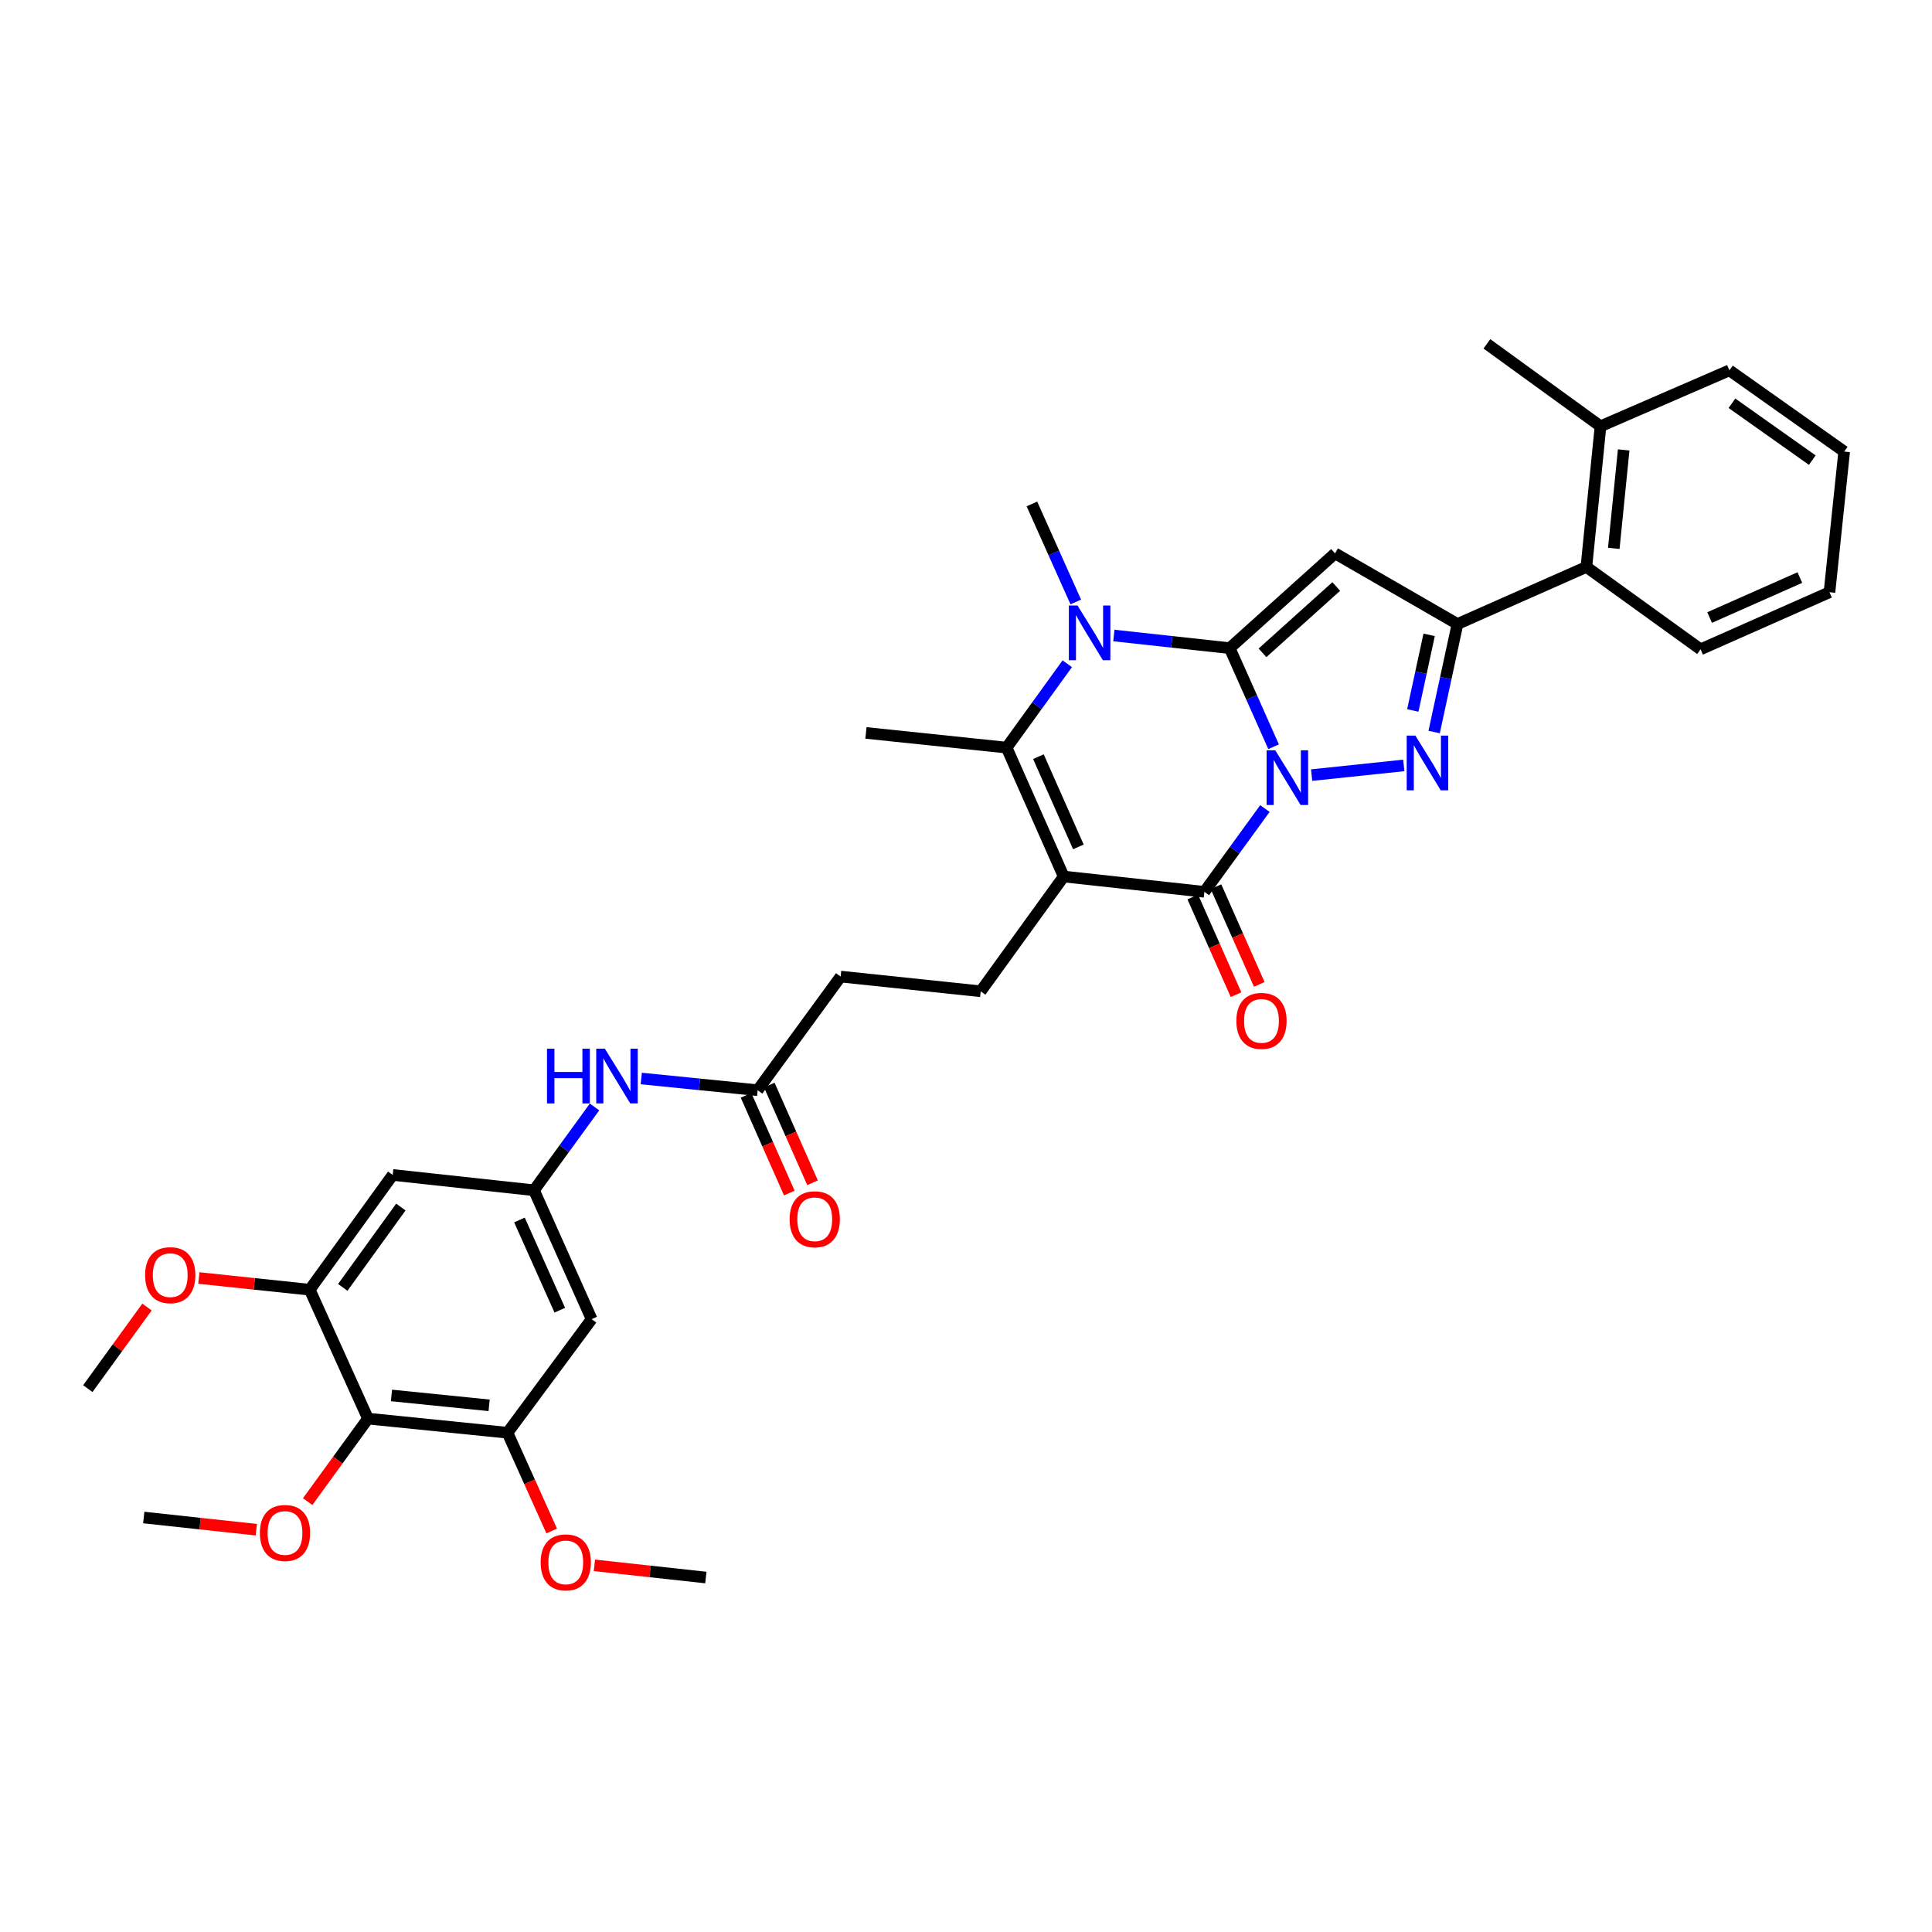 <?xml version='1.0' encoding='iso-8859-1'?>
<svg version='1.1' baseProfile='full'
              xmlns='http://www.w3.org/2000/svg'
                      xmlns:rdkit='http://www.rdkit.org/xml'
                      xmlns:xlink='http://www.w3.org/1999/xlink'
                  xml:space='preserve'
width='1000px' height='1000px' viewBox='0 0 1000 1000'>
<!-- END OF HEADER -->
<rect style='opacity:1.0;fill:#FFFFFF;stroke:none' width='1000' height='1000' x='0' y='0'> </rect>
<path class='bond-0' d='M 659.214,386.518 L 647.852,360.999' style='fill:none;fill-rule:evenodd;stroke:#0000FF;stroke-width:6px;stroke-linecap:butt;stroke-linejoin:miter;stroke-opacity:1' />
<path class='bond-0' d='M 647.852,360.999 L 636.491,335.48' style='fill:none;fill-rule:evenodd;stroke:#000000;stroke-width:6px;stroke-linecap:butt;stroke-linejoin:miter;stroke-opacity:1' />
<path class='bond-2' d='M 678.898,401.193 L 726.601,396.184' style='fill:none;fill-rule:evenodd;stroke:#0000FF;stroke-width:6px;stroke-linecap:butt;stroke-linejoin:miter;stroke-opacity:1' />
<path class='bond-3' d='M 654.717,418.499 L 639.049,440.058' style='fill:none;fill-rule:evenodd;stroke:#0000FF;stroke-width:6px;stroke-linecap:butt;stroke-linejoin:miter;stroke-opacity:1' />
<path class='bond-3' d='M 639.049,440.058 L 623.381,461.616' style='fill:none;fill-rule:evenodd;stroke:#000000;stroke-width:6px;stroke-linecap:butt;stroke-linejoin:miter;stroke-opacity:1' />
<path class='bond-4' d='M 636.491,335.48 L 691.02,286.432' style='fill:none;fill-rule:evenodd;stroke:#000000;stroke-width:6px;stroke-linecap:butt;stroke-linejoin:miter;stroke-opacity:1' />
<path class='bond-4' d='M 653.467,337.903 L 691.637,303.569' style='fill:none;fill-rule:evenodd;stroke:#000000;stroke-width:6px;stroke-linecap:butt;stroke-linejoin:miter;stroke-opacity:1' />
<path class='bond-5' d='M 636.491,335.48 L 606.516,332.209' style='fill:none;fill-rule:evenodd;stroke:#000000;stroke-width:6px;stroke-linecap:butt;stroke-linejoin:miter;stroke-opacity:1' />
<path class='bond-5' d='M 606.516,332.209 L 576.541,328.937' style='fill:none;fill-rule:evenodd;stroke:#0000FF;stroke-width:6px;stroke-linecap:butt;stroke-linejoin:miter;stroke-opacity:1' />
<path class='bond-1' d='M 550.568,453.688 L 623.381,461.616' style='fill:none;fill-rule:evenodd;stroke:#000000;stroke-width:6px;stroke-linecap:butt;stroke-linejoin:miter;stroke-opacity:1' />
<path class='bond-7' d='M 550.568,453.688 L 521.024,386.969' style='fill:none;fill-rule:evenodd;stroke:#000000;stroke-width:6px;stroke-linecap:butt;stroke-linejoin:miter;stroke-opacity:1' />
<path class='bond-7' d='M 558.164,438.354 L 537.483,391.651' style='fill:none;fill-rule:evenodd;stroke:#000000;stroke-width:6px;stroke-linecap:butt;stroke-linejoin:miter;stroke-opacity:1' />
<path class='bond-11' d='M 550.568,453.688 L 507.614,513.091' style='fill:none;fill-rule:evenodd;stroke:#000000;stroke-width:6px;stroke-linecap:butt;stroke-linejoin:miter;stroke-opacity:1' />
<path class='bond-6' d='M 742.306,378.899 L 748.349,350.945' style='fill:none;fill-rule:evenodd;stroke:#0000FF;stroke-width:6px;stroke-linecap:butt;stroke-linejoin:miter;stroke-opacity:1' />
<path class='bond-6' d='M 748.349,350.945 L 754.391,322.992' style='fill:none;fill-rule:evenodd;stroke:#000000;stroke-width:6px;stroke-linecap:butt;stroke-linejoin:miter;stroke-opacity:1' />
<path class='bond-6' d='M 731.262,367.734 L 735.492,348.166' style='fill:none;fill-rule:evenodd;stroke:#0000FF;stroke-width:6px;stroke-linecap:butt;stroke-linejoin:miter;stroke-opacity:1' />
<path class='bond-6' d='M 735.492,348.166 L 739.722,328.599' style='fill:none;fill-rule:evenodd;stroke:#000000;stroke-width:6px;stroke-linecap:butt;stroke-linejoin:miter;stroke-opacity:1' />
<path class='bond-18' d='M 617.368,464.28 L 628.571,489.567' style='fill:none;fill-rule:evenodd;stroke:#000000;stroke-width:6px;stroke-linecap:butt;stroke-linejoin:miter;stroke-opacity:1' />
<path class='bond-18' d='M 628.571,489.567 L 639.774,514.854' style='fill:none;fill-rule:evenodd;stroke:#FF0000;stroke-width:6px;stroke-linecap:butt;stroke-linejoin:miter;stroke-opacity:1' />
<path class='bond-18' d='M 629.394,458.952 L 640.597,484.239' style='fill:none;fill-rule:evenodd;stroke:#000000;stroke-width:6px;stroke-linecap:butt;stroke-linejoin:miter;stroke-opacity:1' />
<path class='bond-18' d='M 640.597,484.239 L 651.801,509.526' style='fill:none;fill-rule:evenodd;stroke:#FF0000;stroke-width:6px;stroke-linecap:butt;stroke-linejoin:miter;stroke-opacity:1' />
<path class='bond-35' d='M 691.02,286.432 L 754.391,322.992' style='fill:none;fill-rule:evenodd;stroke:#000000;stroke-width:6px;stroke-linecap:butt;stroke-linejoin:miter;stroke-opacity:1' />
<path class='bond-22' d='M 556.823,311.579 L 545.471,286.213' style='fill:none;fill-rule:evenodd;stroke:#0000FF;stroke-width:6px;stroke-linecap:butt;stroke-linejoin:miter;stroke-opacity:1' />
<path class='bond-22' d='M 545.471,286.213 L 534.119,260.848' style='fill:none;fill-rule:evenodd;stroke:#000000;stroke-width:6px;stroke-linecap:butt;stroke-linejoin:miter;stroke-opacity:1' />
<path class='bond-36' d='M 552.414,343.559 L 536.719,365.264' style='fill:none;fill-rule:evenodd;stroke:#0000FF;stroke-width:6px;stroke-linecap:butt;stroke-linejoin:miter;stroke-opacity:1' />
<path class='bond-36' d='M 536.719,365.264 L 521.024,386.969' style='fill:none;fill-rule:evenodd;stroke:#000000;stroke-width:6px;stroke-linecap:butt;stroke-linejoin:miter;stroke-opacity:1' />
<path class='bond-13' d='M 754.391,322.992 L 821.109,293.447' style='fill:none;fill-rule:evenodd;stroke:#000000;stroke-width:6px;stroke-linecap:butt;stroke-linejoin:miter;stroke-opacity:1' />
<path class='bond-24' d='M 521.024,386.969 L 448.211,379.355' style='fill:none;fill-rule:evenodd;stroke:#000000;stroke-width:6px;stroke-linecap:butt;stroke-linejoin:miter;stroke-opacity:1' />
<path class='bond-8' d='M 190.466,734.269 L 262.672,741.584' style='fill:none;fill-rule:evenodd;stroke:#000000;stroke-width:6px;stroke-linecap:butt;stroke-linejoin:miter;stroke-opacity:1' />
<path class='bond-8' d='M 202.623,722.28 L 253.167,727.4' style='fill:none;fill-rule:evenodd;stroke:#000000;stroke-width:6px;stroke-linecap:butt;stroke-linejoin:miter;stroke-opacity:1' />
<path class='bond-23' d='M 190.466,734.269 L 174.856,755.751' style='fill:none;fill-rule:evenodd;stroke:#000000;stroke-width:6px;stroke-linecap:butt;stroke-linejoin:miter;stroke-opacity:1' />
<path class='bond-23' d='M 174.856,755.751 L 159.245,777.233' style='fill:none;fill-rule:evenodd;stroke:#FF0000;stroke-width:6px;stroke-linecap:butt;stroke-linejoin:miter;stroke-opacity:1' />
<path class='bond-38' d='M 190.466,734.269 L 160.315,667.551' style='fill:none;fill-rule:evenodd;stroke:#000000;stroke-width:6px;stroke-linecap:butt;stroke-linejoin:miter;stroke-opacity:1' />
<path class='bond-9' d='M 262.672,741.584 L 306.232,682.794' style='fill:none;fill-rule:evenodd;stroke:#000000;stroke-width:6px;stroke-linecap:butt;stroke-linejoin:miter;stroke-opacity:1' />
<path class='bond-25' d='M 262.672,741.584 L 274.119,767.014' style='fill:none;fill-rule:evenodd;stroke:#000000;stroke-width:6px;stroke-linecap:butt;stroke-linejoin:miter;stroke-opacity:1' />
<path class='bond-25' d='M 274.119,767.014 L 285.565,792.444' style='fill:none;fill-rule:evenodd;stroke:#FF0000;stroke-width:6px;stroke-linecap:butt;stroke-linejoin:miter;stroke-opacity:1' />
<path class='bond-10' d='M 160.315,667.551 L 203.269,608.148' style='fill:none;fill-rule:evenodd;stroke:#000000;stroke-width:6px;stroke-linecap:butt;stroke-linejoin:miter;stroke-opacity:1' />
<path class='bond-10' d='M 177.417,666.348 L 207.485,624.766' style='fill:none;fill-rule:evenodd;stroke:#000000;stroke-width:6px;stroke-linecap:butt;stroke-linejoin:miter;stroke-opacity:1' />
<path class='bond-26' d='M 160.315,667.551 L 131.619,664.525' style='fill:none;fill-rule:evenodd;stroke:#000000;stroke-width:6px;stroke-linecap:butt;stroke-linejoin:miter;stroke-opacity:1' />
<path class='bond-26' d='M 131.619,664.525 L 102.924,661.499' style='fill:none;fill-rule:evenodd;stroke:#FF0000;stroke-width:6px;stroke-linecap:butt;stroke-linejoin:miter;stroke-opacity:1' />
<path class='bond-21' d='M 507.614,513.091 L 435.116,505.476' style='fill:none;fill-rule:evenodd;stroke:#000000;stroke-width:6px;stroke-linecap:butt;stroke-linejoin:miter;stroke-opacity:1' />
<path class='bond-12' d='M 276.396,616.076 L 292.063,594.518' style='fill:none;fill-rule:evenodd;stroke:#000000;stroke-width:6px;stroke-linecap:butt;stroke-linejoin:miter;stroke-opacity:1' />
<path class='bond-12' d='M 292.063,594.518 L 307.731,572.959' style='fill:none;fill-rule:evenodd;stroke:#0000FF;stroke-width:6px;stroke-linecap:butt;stroke-linejoin:miter;stroke-opacity:1' />
<path class='bond-14' d='M 276.396,616.076 L 203.269,608.148' style='fill:none;fill-rule:evenodd;stroke:#000000;stroke-width:6px;stroke-linecap:butt;stroke-linejoin:miter;stroke-opacity:1' />
<path class='bond-15' d='M 276.396,616.076 L 306.232,682.794' style='fill:none;fill-rule:evenodd;stroke:#000000;stroke-width:6px;stroke-linecap:butt;stroke-linejoin:miter;stroke-opacity:1' />
<path class='bond-15' d='M 268.864,631.454 L 289.749,678.157' style='fill:none;fill-rule:evenodd;stroke:#000000;stroke-width:6px;stroke-linecap:butt;stroke-linejoin:miter;stroke-opacity:1' />
<path class='bond-19' d='M 821.109,293.447 L 828.424,220.635' style='fill:none;fill-rule:evenodd;stroke:#000000;stroke-width:6px;stroke-linecap:butt;stroke-linejoin:miter;stroke-opacity:1' />
<path class='bond-19' d='M 835.294,283.84 L 840.415,232.871' style='fill:none;fill-rule:evenodd;stroke:#000000;stroke-width:6px;stroke-linecap:butt;stroke-linejoin:miter;stroke-opacity:1' />
<path class='bond-27' d='M 821.109,293.447 L 880.213,336.094' style='fill:none;fill-rule:evenodd;stroke:#000000;stroke-width:6px;stroke-linecap:butt;stroke-linejoin:miter;stroke-opacity:1' />
<path class='bond-16' d='M 331.919,558.235 L 362.041,561.262' style='fill:none;fill-rule:evenodd;stroke:#0000FF;stroke-width:6px;stroke-linecap:butt;stroke-linejoin:miter;stroke-opacity:1' />
<path class='bond-16' d='M 362.041,561.262 L 392.162,564.288' style='fill:none;fill-rule:evenodd;stroke:#000000;stroke-width:6px;stroke-linecap:butt;stroke-linejoin:miter;stroke-opacity:1' />
<path class='bond-17' d='M 392.162,564.288 L 435.116,505.476' style='fill:none;fill-rule:evenodd;stroke:#000000;stroke-width:6px;stroke-linecap:butt;stroke-linejoin:miter;stroke-opacity:1' />
<path class='bond-20' d='M 386.149,566.951 L 397.346,592.238' style='fill:none;fill-rule:evenodd;stroke:#000000;stroke-width:6px;stroke-linecap:butt;stroke-linejoin:miter;stroke-opacity:1' />
<path class='bond-20' d='M 397.346,592.238 L 408.544,617.525' style='fill:none;fill-rule:evenodd;stroke:#FF0000;stroke-width:6px;stroke-linecap:butt;stroke-linejoin:miter;stroke-opacity:1' />
<path class='bond-20' d='M 398.176,561.625 L 409.373,586.912' style='fill:none;fill-rule:evenodd;stroke:#000000;stroke-width:6px;stroke-linecap:butt;stroke-linejoin:miter;stroke-opacity:1' />
<path class='bond-20' d='M 409.373,586.912 L 420.571,612.199' style='fill:none;fill-rule:evenodd;stroke:#FF0000;stroke-width:6px;stroke-linecap:butt;stroke-linejoin:miter;stroke-opacity:1' />
<path class='bond-28' d='M 828.424,220.635 L 769.613,177.98' style='fill:none;fill-rule:evenodd;stroke:#000000;stroke-width:6px;stroke-linecap:butt;stroke-linejoin:miter;stroke-opacity:1' />
<path class='bond-29' d='M 828.424,220.635 L 895.142,191.689' style='fill:none;fill-rule:evenodd;stroke:#000000;stroke-width:6px;stroke-linecap:butt;stroke-linejoin:miter;stroke-opacity:1' />
<path class='bond-30' d='M 132.674,791.774 L 103.54,788.62' style='fill:none;fill-rule:evenodd;stroke:#FF0000;stroke-width:6px;stroke-linecap:butt;stroke-linejoin:miter;stroke-opacity:1' />
<path class='bond-30' d='M 103.54,788.62 L 74.407,785.466' style='fill:none;fill-rule:evenodd;stroke:#000000;stroke-width:6px;stroke-linecap:butt;stroke-linejoin:miter;stroke-opacity:1' />
<path class='bond-31' d='M 307.661,810.223 L 336.502,813.376' style='fill:none;fill-rule:evenodd;stroke:#FF0000;stroke-width:6px;stroke-linecap:butt;stroke-linejoin:miter;stroke-opacity:1' />
<path class='bond-31' d='M 336.502,813.376 L 365.343,816.53' style='fill:none;fill-rule:evenodd;stroke:#000000;stroke-width:6px;stroke-linecap:butt;stroke-linejoin:miter;stroke-opacity:1' />
<path class='bond-32' d='M 76.087,676.513 L 60.77,697.63' style='fill:none;fill-rule:evenodd;stroke:#FF0000;stroke-width:6px;stroke-linecap:butt;stroke-linejoin:miter;stroke-opacity:1' />
<path class='bond-32' d='M 60.77,697.63 L 45.455,718.748' style='fill:none;fill-rule:evenodd;stroke:#000000;stroke-width:6px;stroke-linecap:butt;stroke-linejoin:miter;stroke-opacity:1' />
<path class='bond-33' d='M 880.213,336.094 L 946.931,306.542' style='fill:none;fill-rule:evenodd;stroke:#000000;stroke-width:6px;stroke-linecap:butt;stroke-linejoin:miter;stroke-opacity:1' />
<path class='bond-33' d='M 884.894,319.635 L 931.596,298.948' style='fill:none;fill-rule:evenodd;stroke:#000000;stroke-width:6px;stroke-linecap:butt;stroke-linejoin:miter;stroke-opacity:1' />
<path class='bond-37' d='M 895.142,191.689 L 954.545,233.73' style='fill:none;fill-rule:evenodd;stroke:#000000;stroke-width:6px;stroke-linecap:butt;stroke-linejoin:miter;stroke-opacity:1' />
<path class='bond-37' d='M 896.454,208.732 L 938.036,238.16' style='fill:none;fill-rule:evenodd;stroke:#000000;stroke-width:6px;stroke-linecap:butt;stroke-linejoin:miter;stroke-opacity:1' />
<path class='bond-34' d='M 946.931,306.542 L 954.545,233.73' style='fill:none;fill-rule:evenodd;stroke:#000000;stroke-width:6px;stroke-linecap:butt;stroke-linejoin:miter;stroke-opacity:1' />
<path  class='atom-0' d='M 660.075 388.353
L 669.355 403.353
Q 670.275 404.833, 671.755 407.513
Q 673.235 410.193, 673.315 410.353
L 673.315 388.353
L 677.075 388.353
L 677.075 416.673
L 673.195 416.673
L 663.235 400.273
Q 662.075 398.353, 660.835 396.153
Q 659.635 393.953, 659.275 393.273
L 659.275 416.673
L 655.595 416.673
L 655.595 388.353
L 660.075 388.353
' fill='#0000FF'/>
<path  class='atom-3' d='M 732.588 380.738
L 741.868 395.738
Q 742.788 397.218, 744.268 399.898
Q 745.748 402.578, 745.828 402.738
L 745.828 380.738
L 749.588 380.738
L 749.588 409.058
L 745.708 409.058
L 735.748 392.658
Q 734.588 390.738, 733.348 388.538
Q 732.148 386.338, 731.788 385.658
L 731.788 409.058
L 728.108 409.058
L 728.108 380.738
L 732.588 380.738
' fill='#0000FF'/>
<path  class='atom-6' d='M 557.718 313.406
L 566.998 328.406
Q 567.918 329.886, 569.398 332.566
Q 570.878 335.246, 570.958 335.406
L 570.958 313.406
L 574.718 313.406
L 574.718 341.726
L 570.838 341.726
L 560.878 325.326
Q 559.718 323.406, 558.478 321.206
Q 557.278 319.006, 556.918 318.326
L 556.918 341.726
L 553.238 341.726
L 553.238 313.406
L 557.718 313.406
' fill='#0000FF'/>
<path  class='atom-17' d='M 283.13 542.813
L 286.97 542.813
L 286.97 554.853
L 301.45 554.853
L 301.45 542.813
L 305.29 542.813
L 305.29 571.133
L 301.45 571.133
L 301.45 558.053
L 286.97 558.053
L 286.97 571.133
L 283.13 571.133
L 283.13 542.813
' fill='#0000FF'/>
<path  class='atom-17' d='M 313.09 542.813
L 322.37 557.813
Q 323.29 559.293, 324.77 561.973
Q 326.25 564.653, 326.33 564.813
L 326.33 542.813
L 330.09 542.813
L 330.09 571.133
L 326.21 571.133
L 316.25 554.733
Q 315.09 552.813, 313.85 550.613
Q 312.65 548.413, 312.29 547.733
L 312.29 571.133
L 308.61 571.133
L 308.61 542.813
L 313.09 542.813
' fill='#0000FF'/>
<path  class='atom-19' d='M 639.94 528.414
Q 639.94 521.614, 643.3 517.814
Q 646.66 514.014, 652.94 514.014
Q 659.22 514.014, 662.58 517.814
Q 665.94 521.614, 665.94 528.414
Q 665.94 535.294, 662.54 539.214
Q 659.14 543.094, 652.94 543.094
Q 646.7 543.094, 643.3 539.214
Q 639.94 535.334, 639.94 528.414
M 652.94 539.894
Q 657.26 539.894, 659.58 537.014
Q 661.94 534.094, 661.94 528.414
Q 661.94 522.854, 659.58 520.054
Q 657.26 517.214, 652.94 517.214
Q 648.62 517.214, 646.26 520.014
Q 643.94 522.814, 643.94 528.414
Q 643.94 534.134, 646.26 537.014
Q 648.62 539.894, 652.94 539.894
' fill='#FF0000'/>
<path  class='atom-21' d='M 408.707 631.086
Q 408.707 624.286, 412.067 620.486
Q 415.427 616.686, 421.707 616.686
Q 427.987 616.686, 431.347 620.486
Q 434.707 624.286, 434.707 631.086
Q 434.707 637.966, 431.307 641.886
Q 427.907 645.766, 421.707 645.766
Q 415.467 645.766, 412.067 641.886
Q 408.707 638.006, 408.707 631.086
M 421.707 642.566
Q 426.027 642.566, 428.347 639.686
Q 430.707 636.766, 430.707 631.086
Q 430.707 625.526, 428.347 622.726
Q 426.027 619.886, 421.707 619.886
Q 417.387 619.886, 415.027 622.686
Q 412.707 625.486, 412.707 631.086
Q 412.707 636.806, 415.027 639.686
Q 417.387 642.566, 421.707 642.566
' fill='#FF0000'/>
<path  class='atom-24' d='M 134.512 793.46
Q 134.512 786.66, 137.872 782.86
Q 141.232 779.06, 147.512 779.06
Q 153.792 779.06, 157.152 782.86
Q 160.512 786.66, 160.512 793.46
Q 160.512 800.34, 157.112 804.26
Q 153.712 808.14, 147.512 808.14
Q 141.272 808.14, 137.872 804.26
Q 134.512 800.38, 134.512 793.46
M 147.512 804.94
Q 151.832 804.94, 154.152 802.06
Q 156.512 799.14, 156.512 793.46
Q 156.512 787.9, 154.152 785.1
Q 151.832 782.26, 147.512 782.26
Q 143.192 782.26, 140.832 785.06
Q 138.512 787.86, 138.512 793.46
Q 138.512 799.18, 140.832 802.06
Q 143.192 804.94, 147.512 804.94
' fill='#FF0000'/>
<path  class='atom-26' d='M 279.838 808.682
Q 279.838 801.882, 283.198 798.082
Q 286.558 794.282, 292.838 794.282
Q 299.118 794.282, 302.478 798.082
Q 305.838 801.882, 305.838 808.682
Q 305.838 815.562, 302.438 819.482
Q 299.038 823.362, 292.838 823.362
Q 286.598 823.362, 283.198 819.482
Q 279.838 815.602, 279.838 808.682
M 292.838 820.162
Q 297.158 820.162, 299.478 817.282
Q 301.838 814.362, 301.838 808.682
Q 301.838 803.122, 299.478 800.322
Q 297.158 797.482, 292.838 797.482
Q 288.518 797.482, 286.158 800.282
Q 283.838 803.082, 283.838 808.682
Q 283.838 814.402, 286.158 817.282
Q 288.518 820.162, 292.838 820.162
' fill='#FF0000'/>
<path  class='atom-27' d='M 75.109 660.016
Q 75.109 653.216, 78.469 649.416
Q 81.829 645.616, 88.109 645.616
Q 94.389 645.616, 97.749 649.416
Q 101.109 653.216, 101.109 660.016
Q 101.109 666.896, 97.709 670.816
Q 94.309 674.696, 88.109 674.696
Q 81.869 674.696, 78.469 670.816
Q 75.109 666.936, 75.109 660.016
M 88.109 671.496
Q 92.429 671.496, 94.749 668.616
Q 97.109 665.696, 97.109 660.016
Q 97.109 654.456, 94.749 651.656
Q 92.429 648.816, 88.109 648.816
Q 83.789 648.816, 81.429 651.616
Q 79.109 654.416, 79.109 660.016
Q 79.109 665.736, 81.429 668.616
Q 83.789 671.496, 88.109 671.496
' fill='#FF0000'/>
</svg>
